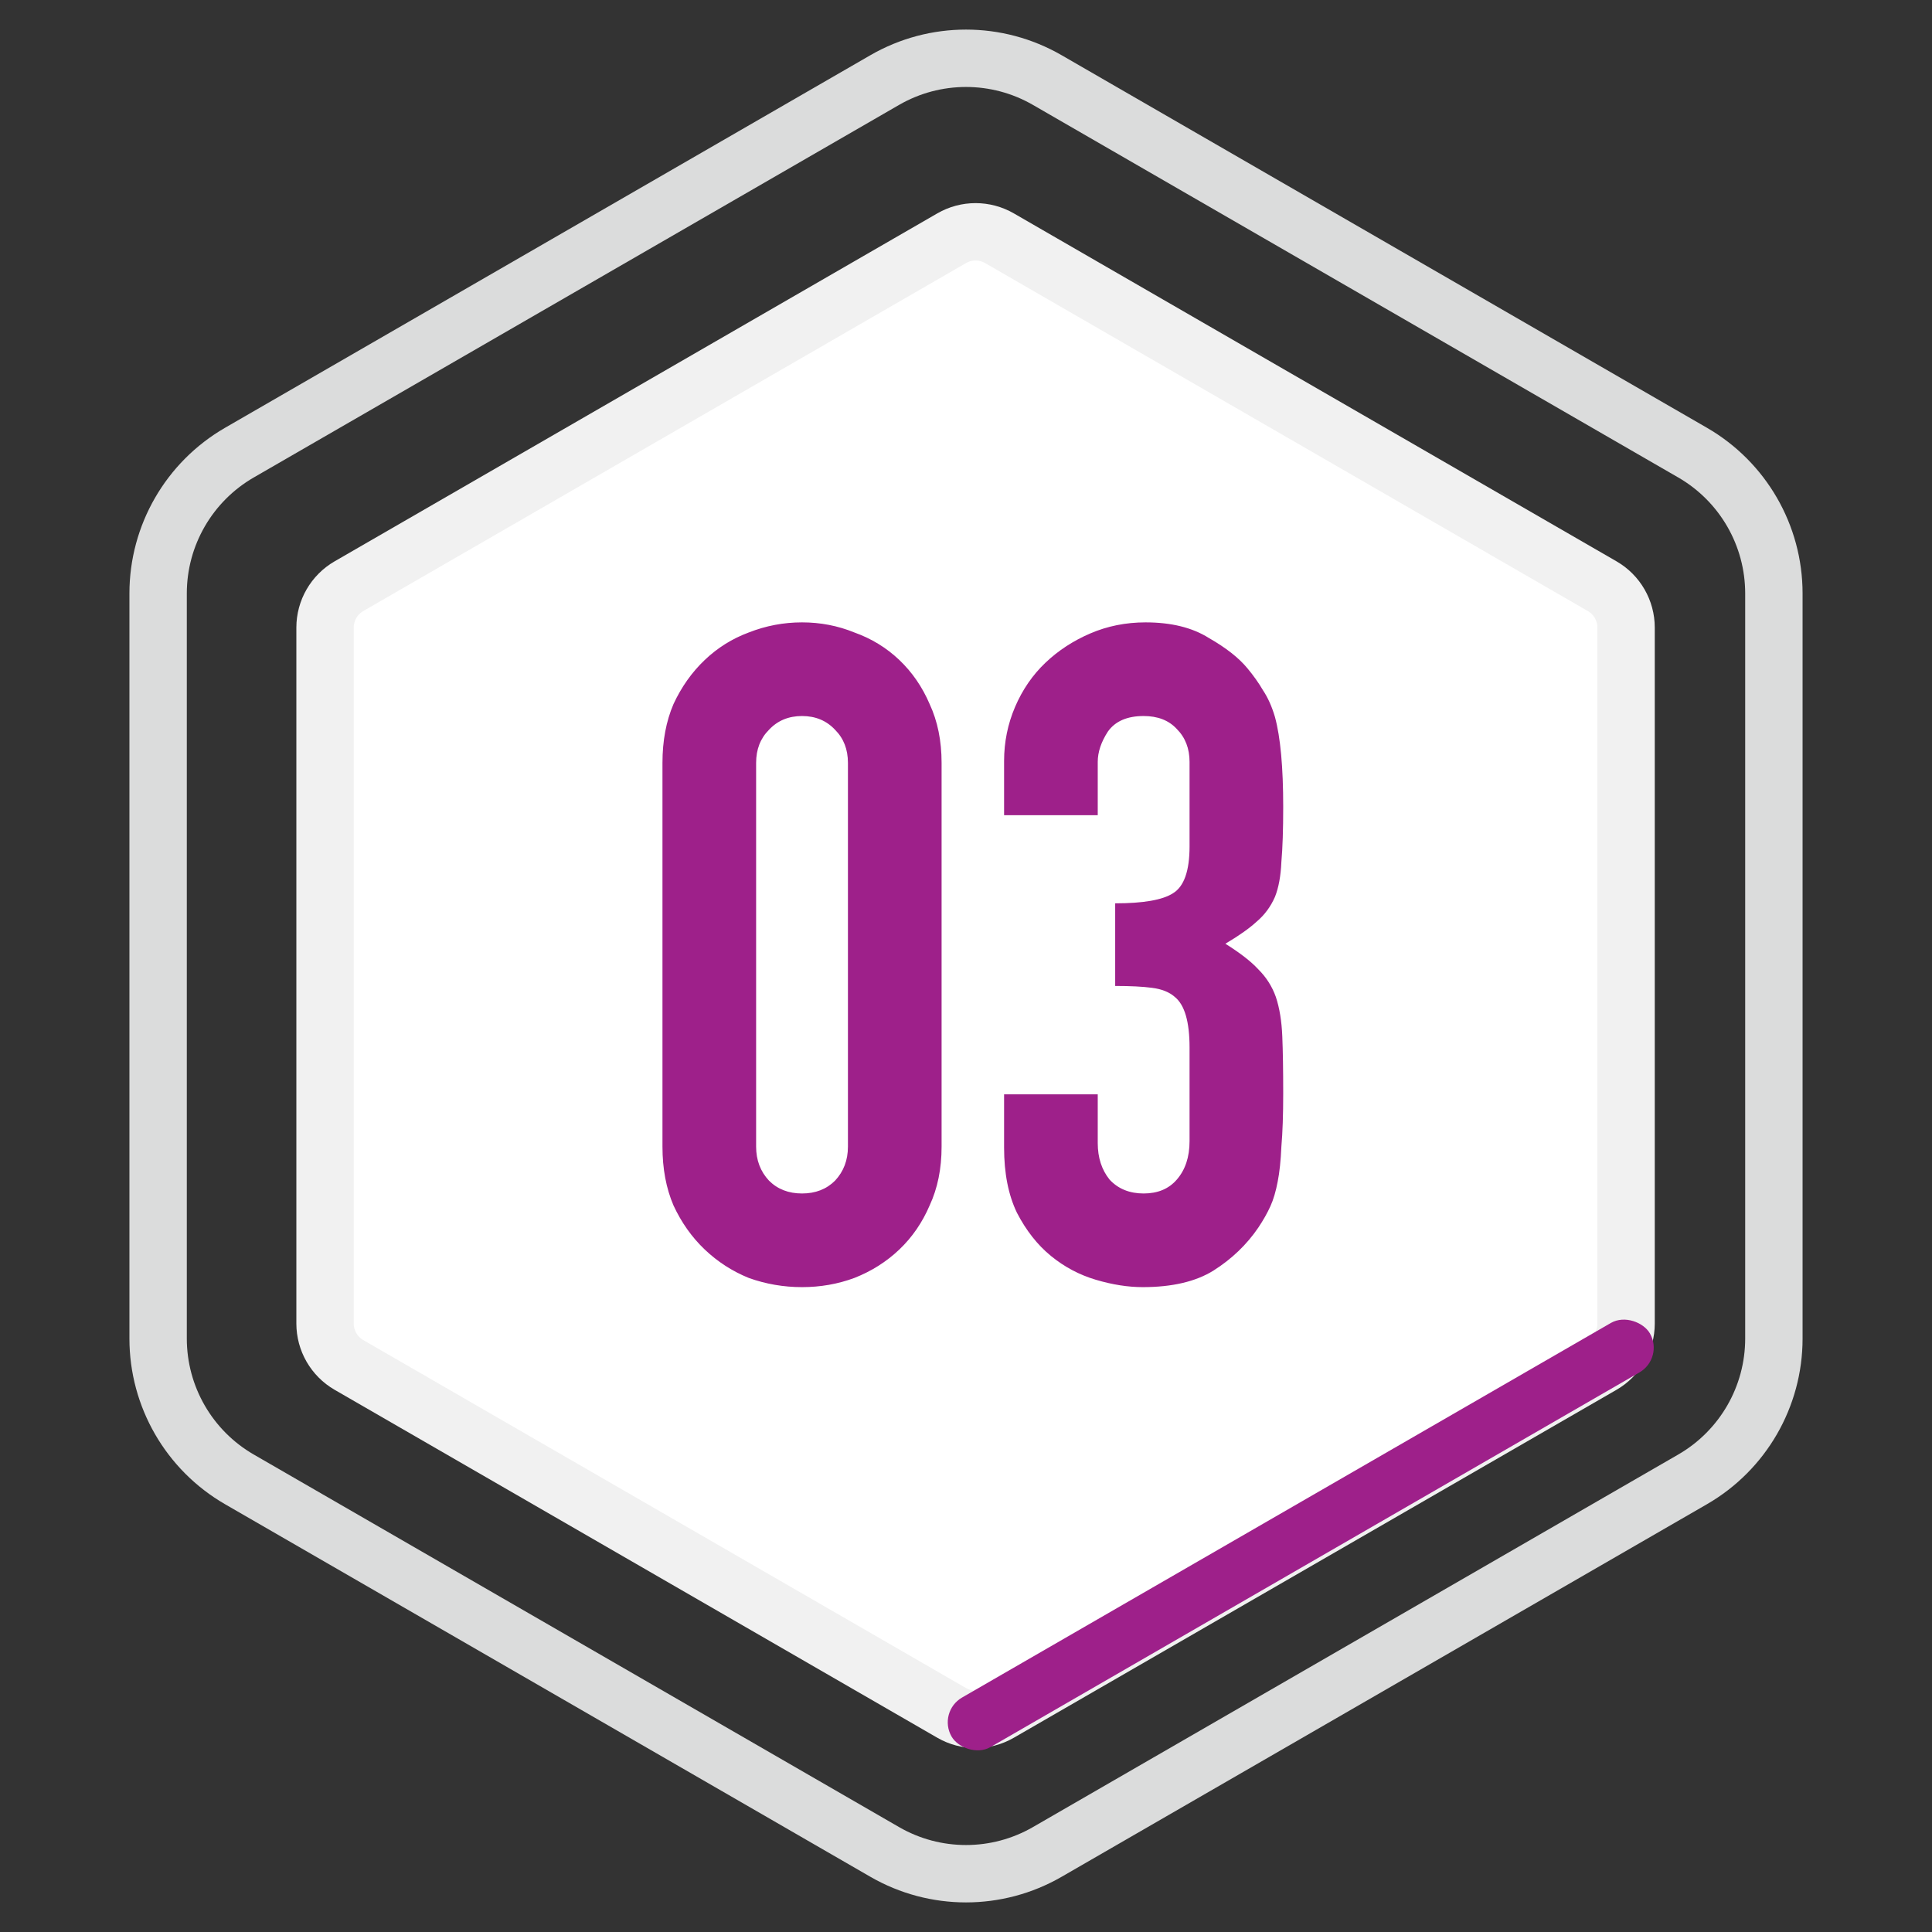 <svg width="101" height="101" viewBox="0 0 101 101" fill="none" xmlns="http://www.w3.org/2000/svg">
<rect x="0" y="0" width="101" height="101" fill="#333333" stroke="none"/>
<path d="M46.25 4.186C48.88 2.667 52.12 2.667 54.75 4.186L88.484 23.662C91.114 25.181 92.734 27.987 92.734 31.023V69.977C92.734 73.013 91.114 75.819 88.484 77.338L54.75 96.814C52.12 98.333 48.88 98.333 46.25 96.814L12.516 77.338C9.886 75.819 8.266 73.013 8.266 69.977V31.023C8.266 27.987 9.886 25.181 12.516 23.662L46.25 4.186Z" stroke="#DBDCDC" stroke-width="3"/>
<path d="M49.75 12.454C50.523 12.007 51.477 12.007 52.25 12.454L83.757 30.644C84.531 31.091 85.007 31.916 85.007 32.809V69.191C85.007 70.084 84.531 70.909 83.757 71.356L52.25 89.546C51.477 89.993 50.523 89.993 49.75 89.546L18.243 71.356C17.47 70.909 16.993 70.084 16.993 69.191V32.809C16.993 31.916 17.47 31.091 18.243 30.644L49.75 12.454Z" fill="white" stroke="#F1F1F1" stroke-width="3"/>
<rect x="49" y="89.49" width="42.154" height="2.986" rx="1.493" transform="rotate(-29.999 49 89.49)" fill="#9E208A"/>
<path d="M34.632 39.88C34.632 38.728 34.824 37.704 35.208 36.808C35.624 35.912 36.168 35.144 36.84 34.504C37.512 33.864 38.28 33.384 39.144 33.064C40.04 32.712 40.968 32.536 41.928 32.536C42.888 32.536 43.8 32.712 44.664 33.064C45.56 33.384 46.344 33.864 47.016 34.504C47.688 35.144 48.216 35.912 48.6 36.808C49.016 37.704 49.224 38.728 49.224 39.88V59.944C49.224 61.096 49.016 62.12 48.6 63.016C48.216 63.912 47.688 64.68 47.016 65.32C46.344 65.96 45.56 66.456 44.664 66.808C43.8 67.128 42.888 67.288 41.928 67.288C40.968 67.288 40.04 67.128 39.144 66.808C38.28 66.456 37.512 65.96 36.84 65.32C36.168 64.68 35.624 63.912 35.208 63.016C34.824 62.12 34.632 61.096 34.632 59.944V39.88ZM39.528 59.944C39.528 60.648 39.752 61.24 40.2 61.72C40.648 62.168 41.224 62.392 41.928 62.392C42.632 62.392 43.208 62.168 43.656 61.72C44.104 61.24 44.328 60.648 44.328 59.944V39.88C44.328 39.176 44.104 38.6 43.656 38.152C43.208 37.672 42.632 37.432 41.928 37.432C41.224 37.432 40.648 37.672 40.2 38.152C39.752 38.6 39.528 39.176 39.528 39.88V59.944ZM58.299 47.224C59.771 47.224 60.779 47.048 61.323 46.696C61.899 46.344 62.187 45.528 62.187 44.248V39.832C62.187 39.128 61.963 38.552 61.515 38.104C61.099 37.656 60.523 37.432 59.787 37.432C58.923 37.432 58.299 37.704 57.915 38.248C57.563 38.792 57.387 39.32 57.387 39.832V42.616H52.491V39.784C52.491 38.792 52.683 37.848 53.067 36.952C53.451 36.056 53.979 35.288 54.651 34.648C55.323 34.008 56.107 33.496 57.003 33.112C57.899 32.728 58.859 32.536 59.883 32.536C61.227 32.536 62.331 32.808 63.195 33.352C64.091 33.864 64.763 34.392 65.211 34.936C65.531 35.32 65.803 35.704 66.027 36.088C66.283 36.472 66.491 36.936 66.651 37.48C66.939 38.536 67.083 40.104 67.083 42.184C67.083 43.368 67.051 44.328 66.987 45.064C66.955 45.8 66.843 46.408 66.651 46.888C66.427 47.4 66.107 47.832 65.691 48.184C65.307 48.536 64.763 48.92 64.059 49.336C64.827 49.816 65.403 50.264 65.787 50.68C66.203 51.096 66.507 51.576 66.699 52.12C66.891 52.696 67.003 53.384 67.035 54.184C67.067 54.952 67.083 55.944 67.083 57.16C67.083 58.28 67.051 59.208 66.987 59.944C66.955 60.68 66.891 61.288 66.795 61.768C66.699 62.28 66.571 62.712 66.411 63.064C66.251 63.416 66.043 63.784 65.787 64.168C65.179 65.064 64.395 65.816 63.435 66.424C62.507 67 61.275 67.288 59.739 67.288C58.971 67.288 58.155 67.16 57.291 66.904C56.427 66.648 55.643 66.232 54.939 65.656C54.235 65.08 53.643 64.328 53.163 63.4C52.715 62.472 52.491 61.336 52.491 59.992V57.208H57.387V59.752C57.387 60.52 57.595 61.16 58.011 61.672C58.459 62.152 59.051 62.392 59.787 62.392C60.523 62.392 61.099 62.152 61.515 61.672C61.963 61.16 62.187 60.488 62.187 59.656V54.76C62.187 53.416 61.931 52.536 61.419 52.12C61.131 51.864 60.731 51.704 60.219 51.64C59.739 51.576 59.099 51.544 58.299 51.544V47.224Z" fill="#9E208A"/>
</svg>
